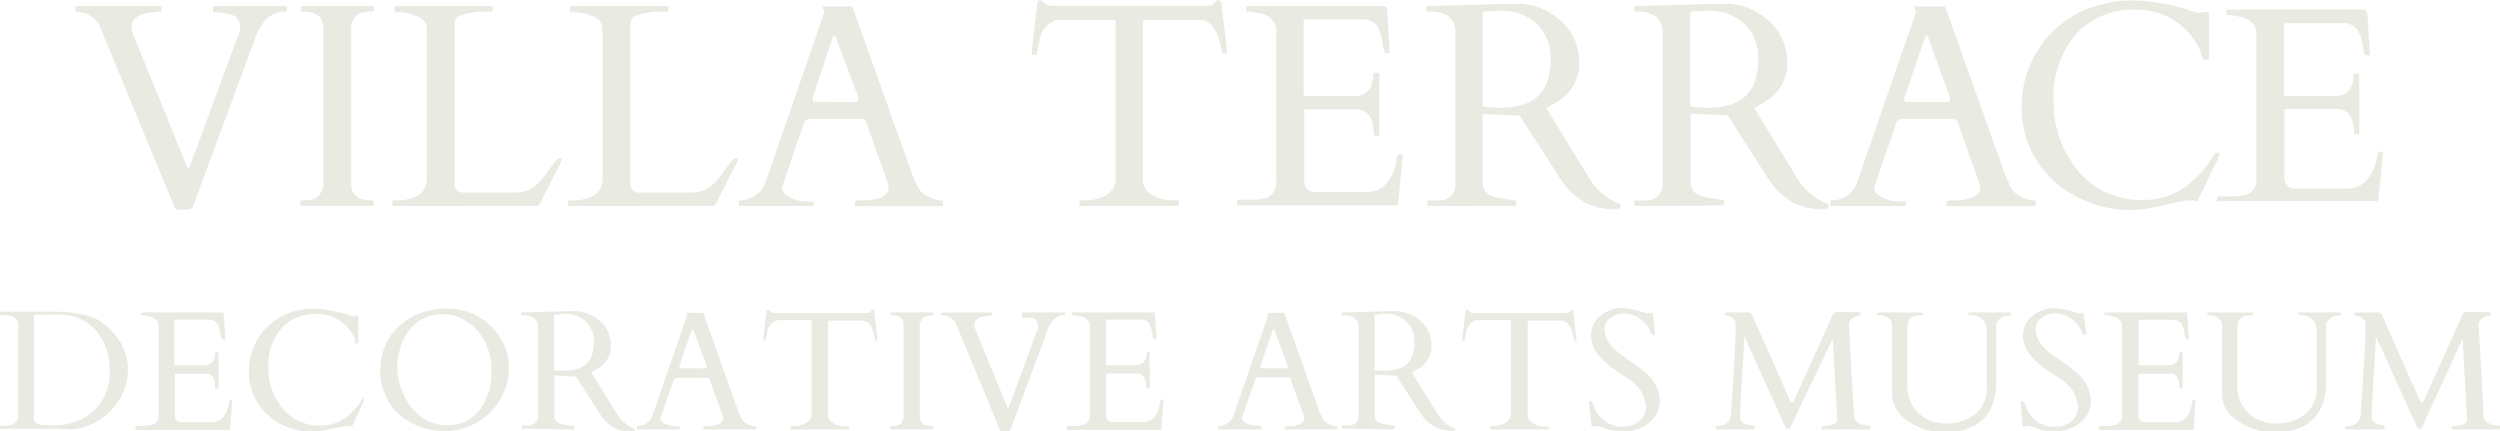 <svg id="Layer_1" data-name="Layer 1" xmlns="http://www.w3.org/2000/svg" viewBox="0 0 194.51 33.57"><defs><style>.cls-1{fill:#e9ebe2;}</style></defs><title>vt-logo-light</title><path class="cls-1" d="M25.08,4.46a.08.08,0,0,1-.09.09h-.41q-1.4.28-2.06,2.3-.18.53-.36,1L17.82,19.58a.51.51,0,0,1-.24.33,1.16,1.16,0,0,1-.4.05h-.52a.32.32,0,0,1-.34-.24L10.5,5.63A2,2,0,0,0,8.76,4.56H8.63s0,0,0-.09V4.2a.08.08,0,0,1,.09-.09h6.51a.08.08,0,0,1,.09.09v.26a.08.08,0,0,1-.09.09H15l-.64.09Q13,4.81,13,5.76a1.55,1.55,0,0,0,.15.64L17.3,16.58q.11.22.23,0l3.84-10.4a1.58,1.58,0,0,0,.08-.52.86.86,0,0,0-.25-.58.93.93,0,0,0-.51-.33l-.41-.07-.45-.07-.4,0c-.07,0-.1,0-.1-.09V4.2a.08.08,0,0,1,.09-.09H25a.08.08,0,0,1,.09.09Z" transform="translate(-2.76 -3.64)"/><path class="cls-1" d="M27.92,5.87q0-1.32-1.52-1.32c-.16,0-.24,0-.24-.09V4.2a.08.08,0,0,1,.09-.09h5.53a.08.08,0,0,1,.09.09v.26q0,.09-.49.09a1.45,1.45,0,0,0-.89.31,1.54,1.54,0,0,0-.41,1.27V17.9q0,1.32,1.53,1.32.23,0,.23.09v.26a.08.08,0,0,1-.09.09H26.22a.08.08,0,0,1-.09-.09v-.26c0-.06.16-.09.49-.09a1.45,1.45,0,0,0,.89-.31,1.54,1.54,0,0,0,.41-1.27Z" transform="translate(-2.76 -3.64)"/><path class="cls-1" d="M33.38,19.67a.08.08,0,0,1-.09-.09v-.26a.08.08,0,0,1,.09-.09h.27a3.32,3.32,0,0,0,1.66-.4,1.27,1.27,0,0,0,.47-.51,1.6,1.6,0,0,0,.19-.78V5.86q0-.68-.88-1a3.31,3.31,0,0,0-1.31-.26h-.24a.08.08,0,0,1-.09-.09V4.2a.08.08,0,0,1,.09-.09H41a.08.08,0,0,1,.09.09v.26a.08.08,0,0,1-.09.09h-.47a5.82,5.82,0,0,0-2,.32.48.48,0,0,0-.33.29,2.33,2.33,0,0,0-.07.7V18.1a.58.58,0,0,0,.2.35.56.56,0,0,0,.4.17h4.36A2.6,2.6,0,0,0,45,17.46q.25-.31.63-.82a4.36,4.36,0,0,1,.46-.58q.35-.27.35,0a.3.3,0,0,1,0,.13l-1.67,3.27c-.07.13-.14.2-.23.2Z" transform="translate(-2.76 -3.64)"/><path class="cls-1" d="M47.05,19.67a.08.08,0,0,1-.09-.09v-.26a.08.08,0,0,1,.09-.09h.27a3.32,3.32,0,0,0,1.66-.4,1.27,1.27,0,0,0,.47-.51,1.6,1.6,0,0,0,.19-.78V5.86q0-.68-.88-1a3.31,3.31,0,0,0-1.31-.26h-.24a.08.08,0,0,1-.09-.09V4.2a.08.08,0,0,1,.09-.09h7.47a.08.08,0,0,1,.09.09v.26a.08.08,0,0,1-.09.09h-.47a5.82,5.82,0,0,0-2,.32.48.48,0,0,0-.33.29,2.33,2.33,0,0,0-.07.7V18.1a.58.58,0,0,0,.2.35.56.56,0,0,0,.4.17h4.36a2.6,2.6,0,0,0,1.93-1.16q.25-.31.63-.82a4.36,4.36,0,0,1,.46-.58q.35-.27.35,0a.3.3,0,0,1,0,.13l-1.67,3.27c-.07.13-.14.2-.23.2Z" transform="translate(-2.76 -3.64)"/><path class="cls-1" d="M66.07,19.58a.08.08,0,0,1-.09.09H60.34a.08.08,0,0,1-.09-.09v-.26c0-.06,0-.09.14-.09a2.13,2.13,0,0,0,2-1.61l4.5-13a.12.12,0,0,0,0-.06l-.12-.36s0-.06,0-.06h2.21l.06,0a.1.1,0,0,1,.06.07l4.67,13.1a5.62,5.62,0,0,1,.25.54,2.71,2.71,0,0,0,.21.44,1.69,1.69,0,0,0,.87.7,2.1,2.1,0,0,0,.93.25c.06,0,.09,0,.09.1v.25a.08.08,0,0,1-.09.09H69.38a.08.08,0,0,1-.09-.09v-.26c0-.06.14-.1.41-.11l.67,0q1.53-.17,1.53-1a.65.65,0,0,0,0-.15l-1.67-4.7,0-.1a.48.48,0,0,0-.46-.38H65.79a.57.57,0,0,0-.52.36l0,.09-1.66,4.84v.1a.66.66,0,0,0,.3.52,2.89,2.89,0,0,0,1.81.52H66a.08.08,0,0,1,.09.09Zm3.27-8q.2,0,.2-.17a.54.54,0,0,0,0-.2L67.84,6.68c-.07-.2-.13-.3-.17-.3s-.1.1-.18.31L66,11.2a.62.62,0,0,0,0,.24c0,.08.06.13.17.13Z" transform="translate(-2.76 -3.64)"/><path class="cls-1" d="M86.75,19.31c0-.06,0-.09.1-.09h.31a3,3,0,0,0,1.74-.46,1.32,1.32,0,0,0,.66-1.08V5.46q0-.23-.09-.26l-.23,0H85a1.83,1.83,0,0,0-1.35,1.58c-.12.49-.19.8-.21.93s-.06.2-.12.2h-.2s-.07,0-.07,0V7.46L83.46,4c0-.23.12-.34.22-.34a.47.47,0,0,1,.33.21.84.84,0,0,0,.67.22h11.9q.47,0,.57-.11l.19-.22a.28.28,0,0,1,.23-.1.17.17,0,0,1,.18.11A1.56,1.56,0,0,1,97.8,4l.41,3.44v.36s0,0-.07,0h-.2c-.06,0-.1-.06-.12-.17A6,6,0,0,0,97.32,6a1.47,1.47,0,0,0-1-.8H92l-.23,0q-.09,0-.09.26V17.68a1.32,1.32,0,0,0,.66,1.08,3,3,0,0,0,1.74.46h.32a.08.08,0,0,1,.09.09v.26a.08.08,0,0,1-.09.09H86.83a.08.08,0,0,1-.09-.09Z" transform="translate(-2.76 -3.64)"/><path class="cls-1" d="M99,19.58v-.31a.08.08,0,0,1,.09-.09h.24l.95,0a3.43,3.43,0,0,0,.88-.12,1.22,1.22,0,0,0,.9-1.32V6.07q0-1.09-1.29-1.39L100,4.55H99.8a.08.08,0,0,1-.09-.09V4.2a.08.08,0,0,1,.09-.09h10.49a.46.46,0,0,1,.29.07.46.46,0,0,1,.11.31l.2,3.2c0,.07-.05.11-.17.11a.29.29,0,0,1-.24-.1,3.61,3.61,0,0,1-.17-.81,3.16,3.16,0,0,0-.38-1.16,1.32,1.32,0,0,0-1-.58h-4.6a.13.13,0,0,0-.14.14V11a.1.1,0,0,0,.11.11h3.82q1.48,0,1.48-1.72a.08.08,0,0,1,.09-.09H110a.08.08,0,0,1,.09.09v4.72a.08.08,0,0,1-.09.09h-.27a.08.08,0,0,1-.09-.09q0-1.63-.95-1.89a2.3,2.3,0,0,0-.56-.07h-3.79a.1.1,0,0,0-.11.11v5.37a.83.83,0,0,0,.76.94,3.13,3.13,0,0,0,.46,0h3.67a2,2,0,0,0,1.77-1,3.79,3.79,0,0,0,.55-1.64.3.3,0,0,1,.33-.31c.09,0,.13,0,.13.14l-.36,3.71c0,.1-.1.15-.15.15H99.08A.08.08,0,0,1,99,19.58Z" transform="translate(-2.76 -3.64)"/><path class="cls-1" d="M113.89,19.67c-.06,0-.09-.07-.09-.22v-.13a.08.08,0,0,1,.09-.09l.21,0,.3,0,.29,0,.19,0A1.24,1.24,0,0,0,116,17.79V6.14a1.4,1.4,0,0,0-.76-1.35,2,2,0,0,0-1-.24h-.42a.08.08,0,0,1-.09-.09V4.2c0-.06,0-.09.13-.09l6.06-.17h1.12a5,5,0,0,1,3.27,1.42,4.25,4.25,0,0,1,1.32,3.17,3.33,3.33,0,0,1-1.57,2.93,7.53,7.53,0,0,1-1,.57l3.34,5.46a4.75,4.75,0,0,0,2.34,2,.15.15,0,0,1,.12.15q0,.28-.36.28a4.74,4.74,0,0,1-4-1.89q-.32-.42-.64-.94L121,12.64l-2.63-.12h-.09c-.11,0-.17.05-.17.15v5.09a1.13,1.13,0,0,0,.34.9,2.28,2.28,0,0,0,1.18.41l.54.09a2.86,2.86,0,0,0,.44.06c.08,0,.12,0,.12.09v.26a.08.08,0,0,1-.09.09ZM119,4.52h-.66c-.16,0-.23.06-.23.18v6.69l0,.33c0,.15.09.24.21.24l1.13.07q3.1,0,3.74-2.21a5.51,5.51,0,0,0,.21-1.59,3.56,3.56,0,0,0-1.09-2.75,3.93,3.93,0,0,0-2.78-1H119Z" transform="translate(-2.76 -3.64)"/><path class="cls-1" d="M130,19.67c-.06,0-.09-.07-.09-.22v-.13a.08.08,0,0,1,.09-.09l.21,0,.3,0,.29,0,.19,0a1.24,1.24,0,0,0,1.13-1.28V6.14a1.4,1.4,0,0,0-.76-1.35,2,2,0,0,0-1-.24H130a.08.08,0,0,1-.09-.09V4.2c0-.06,0-.09.13-.09l6.06-.17h1.12a5,5,0,0,1,3.27,1.42,4.25,4.25,0,0,1,1.32,3.17,3.33,3.33,0,0,1-1.57,2.93,7.53,7.53,0,0,1-1,.57l3.34,5.46a4.75,4.75,0,0,0,2.34,2,.15.15,0,0,1,.12.15q0,.28-.36.28a4.74,4.74,0,0,1-4-1.89q-.32-.42-.64-.94l-2.86-4.48-2.63-.12h-.09c-.11,0-.17.05-.17.15v5.09a1.13,1.13,0,0,0,.34.9,2.28,2.28,0,0,0,1.18.41l.54.09a2.86,2.86,0,0,0,.44.06c.08,0,.12,0,.12.09v.26a.08.08,0,0,1-.09.09Zm5.15-15.15h-.66c-.16,0-.23.06-.23.18v6.69l0,.33c0,.15.09.24.21.24l1.13.07q3.1,0,3.74-2.21a5.51,5.51,0,0,0,.21-1.59,3.56,3.56,0,0,0-1.09-2.75,3.93,3.93,0,0,0-2.78-1h-.55Z" transform="translate(-2.76 -3.64)"/><path class="cls-1" d="M151,19.58a.08.08,0,0,1-.09.09h-5.64a.08.08,0,0,1-.09-.09v-.26c0-.06,0-.09.14-.09a2.13,2.13,0,0,0,2-1.61l4.5-13a.12.12,0,0,0,0-.06l-.12-.36s0-.06,0-.06H154l.06,0a.1.1,0,0,1,.06.07l4.67,13.1a5.62,5.62,0,0,1,.25.54,2.71,2.71,0,0,0,.21.44,1.69,1.69,0,0,0,.87.7,2.1,2.1,0,0,0,.93.25c.06,0,.09,0,.09.1v.25a.08.08,0,0,1-.09.09h-6.75a.08.08,0,0,1-.09-.09v-.26c0-.06.14-.1.41-.11l.67,0q1.53-.17,1.53-1a.65.65,0,0,0,0-.15l-1.67-4.7,0-.1a.48.48,0,0,0-.46-.38h-3.92a.57.57,0,0,0-.52.36l0,.09-1.66,4.84v.1a.66.66,0,0,0,.3.52,2.89,2.89,0,0,0,1.81.52h.29a.08.08,0,0,1,.09.09Zm3.27-8q.2,0,.2-.17a.54.54,0,0,0,0-.2l-1.64-4.52c-.07-.2-.13-.3-.17-.3s-.1.1-.18.31l-1.54,4.51a.62.62,0,0,0,0,.24c0,.08.06.13.17.13Z" transform="translate(-2.76 -3.64)"/><path class="cls-1" d="M173.75,19.25q-.05.09-.27,0a2.25,2.25,0,0,0-.5,0,4.06,4.06,0,0,0-.81.12l-1.65.36a9.63,9.63,0,0,1-2.05.25,9,9,0,0,1-4.07-1,7.92,7.92,0,0,1-3.15-2.8A7.54,7.54,0,0,1,160.06,12a8.18,8.18,0,0,1,1.18-4.34,8.05,8.05,0,0,1,5.19-3.71,9.06,9.06,0,0,1,2.21-.28,15.44,15.44,0,0,1,3.59.51,9.46,9.46,0,0,1,1.07.32,2.38,2.38,0,0,0,.54.17l.33-.09h.34q.13,0,.13.19V8.17c0,.07-.07.11-.2.11s-.21,0-.23,0l-.07-.12L174.06,8,174,7.82l0-.1a5.34,5.34,0,0,0-5-3.32,6,6,0,0,0-4.75,1.93,7.43,7.43,0,0,0-1.71,5.11,8.33,8.33,0,0,0,1.88,5.47,6.28,6.28,0,0,0,5.12,2.28,5.37,5.37,0,0,0,3.22-1,7.65,7.65,0,0,0,2.28-2.57s.06-.07.13-.07h.14c.07,0,.11,0,.11.13a.53.53,0,0,1-.07.25Z" transform="translate(-2.76 -3.64)"/><path class="cls-1" d="M175.26,19.3V19c0-.06,0-.08.09-.08h.24l.95,0a3.55,3.55,0,0,0,.88-.11,1.18,1.18,0,0,0,.9-1.28V6.28q0-1.05-1.29-1.34l-.74-.13h-.23a.08.08,0,0,1-.09-.09V4.47a.08.08,0,0,1,.09-.09h10.49a.47.47,0,0,1,.29.07.44.44,0,0,1,.11.3l.2,3.09c0,.07-.05.11-.17.11a.3.3,0,0,1-.24-.1,3.37,3.37,0,0,1-.17-.78A3,3,0,0,0,186.2,6a1.32,1.32,0,0,0-1-.56h-4.6q-.14,0-.14.14V11c0,.07,0,.11.11.11h3.82q1.48,0,1.48-1.66,0-.08.09-.08h.27q.09,0,.09.08V14a.08.08,0,0,1-.09.09H186a.08.08,0,0,1-.09-.09q0-1.57-.95-1.82a2.38,2.38,0,0,0-.56-.06h-3.79a.1.1,0,0,0-.11.11v5.18a.81.81,0,0,0,.76.9,3.24,3.24,0,0,0,.46,0h3.67a2,2,0,0,0,1.77-1,3.57,3.57,0,0,0,.55-1.58.3.3,0,0,1,.33-.3c.09,0,.13,0,.13.14l-.36,3.57c0,.1-.1.15-.15.15H175.35C175.29,19.39,175.26,19.36,175.26,19.3Z" transform="translate(-2.76 -3.64)"/><path class="cls-1" d="M2.76,27.94a0,0,0,0,1,.05-.05H3l2.08,0H6.67a12.51,12.51,0,0,1,1.69.08q.57.08,1.11.2a3.47,3.47,0,0,1,1.17.52,4.47,4.47,0,0,1,1.07,1,4.17,4.17,0,0,1,1,2.63,4.5,4.5,0,0,1-.74,2.53,4.94,4.94,0,0,1-3.08,2.13A5.56,5.56,0,0,1,7.54,37H2.82A0,0,0,0,1,2.76,37v-.18a0,0,0,0,1,.05-.05H3q1.18,0,1.18-.75V28.9a.61.61,0,0,0-.28-.55,1.11,1.11,0,0,0-.63-.19H2.82a0,0,0,0,1-.05-.05Zm2.8.19c-.11,0-.16.06-.16.17v7.92q0,.48.9.5h.56a4.44,4.44,0,0,0,3.25-1.16,4.13,4.13,0,0,0,1.18-3.09,4.52,4.52,0,0,0-1.09-3.14,3.68,3.68,0,0,0-2.87-1.21Z" transform="translate(-2.76 -3.64)"/><path class="cls-1" d="M13.3,37v-.18a0,0,0,0,1,.05-.05h.14l.56,0a2,2,0,0,0,.52-.07.72.72,0,0,0,.53-.78V29.06q0-.64-.76-.82l-.43-.08h-.14a0,0,0,0,1-.05-.05V28a0,0,0,0,1,.05-.05h6.16a.26.26,0,0,1,.17,0,.27.27,0,0,1,.07.18L20.29,30s0,.06-.1.06A.17.17,0,0,1,20,30a2.14,2.14,0,0,1-.1-.47,1.88,1.88,0,0,0-.22-.68.77.77,0,0,0-.57-.34h-2.7a.07.07,0,0,0-.08.08V32a.06.06,0,0,0,.06.06h2.24q.87,0,.87-1a0,0,0,0,1,.05-.05h.16a0,0,0,0,1,.05.05v2.77a0,0,0,0,1-.05.05h-.16a0,0,0,0,1-.05-.05q0-1-.56-1.11a1.36,1.36,0,0,0-.33,0H16.43a.06.06,0,0,0-.06.06v3.16a.49.49,0,0,0,.45.55l.27,0h2.16a1.16,1.16,0,0,0,1-.59,2.22,2.22,0,0,0,.32-1,.18.18,0,0,1,.19-.18c.05,0,.08,0,.08.08L20.66,37q0,.09-.09.09H13.35A0,0,0,0,1,13.3,37Z" transform="translate(-2.76 -3.64)"/><path class="cls-1" d="M30.16,36.8s-.07,0-.16,0a1.32,1.32,0,0,0-.29,0,2.38,2.38,0,0,0-.48.07l-1,.21a5.67,5.67,0,0,1-1.21.15,5.27,5.27,0,0,1-2.39-.58A4.65,4.65,0,0,1,22.82,35a4.43,4.43,0,0,1-.69-2.47A4.8,4.8,0,0,1,22.82,30a4.73,4.73,0,0,1,3-2.18,5.33,5.33,0,0,1,1.3-.16,9.07,9.07,0,0,1,2.11.3,5.52,5.52,0,0,1,.63.19,1.38,1.38,0,0,0,.31.1l.19-.05h.2c.05,0,.08,0,.08.11v2s0,.06-.12.06-.12,0-.14,0l0-.07,0-.09,0-.08,0-.06a3.14,3.14,0,0,0-2.95-2,3.53,3.53,0,0,0-2.79,1.13,4.36,4.36,0,0,0-1,3,4.89,4.89,0,0,0,1.11,3.21,3.68,3.68,0,0,0,3,1.34,3.15,3.15,0,0,0,1.89-.62,4.48,4.48,0,0,0,1.34-1.51s0,0,.08,0H31s.07,0,.07.08a.31.31,0,0,1,0,.15Z" transform="translate(-2.76 -3.64)"/><path class="cls-1" d="M38.67,37a4.29,4.29,0,0,1-1.19.19,6,6,0,0,1-2-.34,5,5,0,0,1-2.12-1.42A4.85,4.85,0,0,1,33,30a4.81,4.81,0,0,1,1.88-1.73,5.46,5.46,0,0,1,2.58-.63,5,5,0,0,1,2.48.62,4.77,4.77,0,0,1,1.76,1.69,4.36,4.36,0,0,1,.66,2.33,4.69,4.69,0,0,1-.65,2.38,5.15,5.15,0,0,1-1.79,1.83A5.08,5.08,0,0,1,38.67,37Zm-5-4.81a5.17,5.17,0,0,0,.48,2.13,4.34,4.34,0,0,0,1.36,1.73,3.32,3.32,0,0,0,2.05.67,3,3,0,0,0,2.58-1.27A4.84,4.84,0,0,0,41,32.54a4.79,4.79,0,0,0-1-3.07,3.79,3.79,0,0,0-1.22-1,3.11,3.11,0,0,0-1.46-.38,3.77,3.77,0,0,0-1.21.16,3.18,3.18,0,0,0-.85.44,3.25,3.25,0,0,0-.67.67,4.09,4.09,0,0,0-.49.84A5.09,5.09,0,0,0,33.67,32.21Z" transform="translate(-2.76 -3.64)"/><path class="cls-1" d="M43.4,37s-.05,0-.05-.13v-.08a0,0,0,0,1,.05-.05h.12l.17,0,.17,0,.11,0a.73.73,0,0,0,.66-.75V29.1a.82.82,0,0,0-.45-.79,1.19,1.19,0,0,0-.57-.14h-.25a0,0,0,0,1-.05-.05V28s0-.05.08-.05l3.56-.1h.65a3,3,0,0,1,1.92.83,2.49,2.49,0,0,1,.77,1.86,2,2,0,0,1-.92,1.72,4.37,4.37,0,0,1-.62.34l2,3.21A2.79,2.79,0,0,0,52.11,37a.09.09,0,0,1,.07.09c0,.11-.07.16-.21.16a2.79,2.79,0,0,1-2.32-1.11q-.19-.25-.38-.55l-1.68-2.63L46,32.84H46c-.07,0-.1,0-.1.09v3a.67.67,0,0,0,.2.53,1.34,1.34,0,0,0,.69.24l.32.06.26,0s.07,0,.07.05V37a0,0,0,0,1-.05.05Zm3-8.89H46c-.09,0-.14,0-.14.11v4.12c0,.09.05.14.12.14l.66,0q1.82,0,2.2-1.3a3.27,3.27,0,0,0,.12-.93,2.09,2.09,0,0,0-.64-1.61,2.31,2.31,0,0,0-1.63-.59h-.32Z" transform="translate(-2.76 -3.64)"/><path class="cls-1" d="M55.7,37a0,0,0,0,1-.05.05H52.34a0,0,0,0,1-.05-.05v-.16s0-.05.08-.05a1.25,1.25,0,0,0,1.2-.95l2.64-7.65a.08.08,0,0,0,0,0l-.07-.21s0,0,0,0h1.33a.06.06,0,0,1,0,0l2.74,7.69a3.33,3.33,0,0,1,.15.32,1.68,1.68,0,0,0,.13.26,1,1,0,0,0,.51.41,1.23,1.23,0,0,0,.54.15s.05,0,.05.06V37a0,0,0,0,1-.05.05h-4a0,0,0,0,1-.05-.05v-.16s.08-.06.24-.06l.39,0q.9-.1.9-.61a.38.38,0,0,0,0-.09l-1-2.76,0-.06a.28.28,0,0,0-.27-.22h-2.3a.34.34,0,0,0-.3.21l0,.05-1,2.84v.06a.39.39,0,0,0,.17.3,1.7,1.7,0,0,0,1.06.3h.17a0,0,0,0,1,.05.05Zm1.92-4.7c.08,0,.12,0,.12-.1a.33.33,0,0,0,0-.12l-1-2.66c0-.12-.08-.17-.1-.17s-.06.06-.1.18l-.91,2.65a.38.38,0,0,0,0,.14s0,.07.1.07Z" transform="translate(-2.76 -3.64)"/><path class="cls-1" d="M64.28,36.83s0-.05.06-.05h.18a1.74,1.74,0,0,0,1-.27.78.78,0,0,0,.39-.64V28.7q0-.14-.06-.15l-.13,0H63.25a1.08,1.08,0,0,0-.79.93q-.1.43-.12.55c0,.08,0,.12-.07.12h-.12s0,0,0,0v-.21l.24-2c0-.13.07-.2.13-.2a.28.28,0,0,1,.19.13.5.5,0,0,0,.4.13h7q.28,0,.34-.06l.11-.13a.17.17,0,0,1,.13-.06.1.1,0,0,1,.1.06.87.87,0,0,1,0,.14l.24,2v.21s0,0,0,0h-.12s-.06,0-.07-.1a3.54,3.54,0,0,0-.3-1,.86.86,0,0,0-.62-.47H67.38l-.13,0s-.06.06-.06.15v7.17a.78.78,0,0,0,.39.64,1.74,1.74,0,0,0,1,.27h.19a0,0,0,0,1,.05.05V37a0,0,0,0,1-.05.05H64.33a0,0,0,0,1-.05-.05Z" transform="translate(-2.76 -3.64)"/><path class="cls-1" d="M73.06,28.94q0-.78-.89-.78c-.09,0-.14,0-.14-.05V28a0,0,0,0,1,.05-.05h3.25a0,0,0,0,1,.05.05v.16s-.1.05-.29.05a.85.85,0,0,0-.53.18.9.9,0,0,0-.24.75V36q0,.78.9.78c.09,0,.14,0,.14.05V37a0,0,0,0,1-.05.05H72.06A0,0,0,0,1,72,37v-.16s.09-.05.29-.05a.85.85,0,0,0,.53-.18.91.91,0,0,0,.24-.75Z" transform="translate(-2.76 -3.64)"/><path class="cls-1" d="M85.68,28.11a0,0,0,0,1-.05.05h-.24q-.82.16-1.21,1.35-.1.31-.21.6L81.41,37a.3.3,0,0,1-.14.19.68.68,0,0,1-.23,0h-.3a.19.19,0,0,1-.2-.14L77.12,28.8a1.17,1.17,0,0,0-1-.63H76s0,0,0-.05V28a0,0,0,0,1,.05-.05h3.82a0,0,0,0,1,.05.05v.16a0,0,0,0,1-.05.05h-.1l-.37.05q-.83.1-.83.66a.91.91,0,0,0,.09.38l2.46,6c0,.09.09.08.14,0l2.25-6.1a.93.93,0,0,0,0-.31.51.51,0,0,0-.15-.34.54.54,0,0,0-.3-.19l-.24,0-.26,0-.23,0s-.06,0-.06-.05V28a0,0,0,0,1,.05-.05h3.27a0,0,0,0,1,.05.05Z" transform="translate(-2.76 -3.64)"/><path class="cls-1" d="M85.75,37v-.18a0,0,0,0,1,.05-.05h.14l.56,0a2,2,0,0,0,.52-.07.72.72,0,0,0,.53-.78V29.06q0-.64-.76-.82l-.43-.08h-.14a0,0,0,0,1-.05-.05V28a0,0,0,0,1,.05-.05h6.16a.26.26,0,0,1,.17,0,.27.27,0,0,1,.07.18L92.74,30s0,.06-.1.06A.17.17,0,0,1,92.5,30a2.14,2.14,0,0,1-.1-.47,1.88,1.88,0,0,0-.22-.68.77.77,0,0,0-.57-.34H88.9a.07.07,0,0,0-.08.08V32a.06.06,0,0,0,.06.06h2.24Q92,32,92,31A0,0,0,0,1,92,31h.16a0,0,0,0,1,.05.05v2.77a0,0,0,0,1-.05.05H92a0,0,0,0,1-.05-.05q0-1-.56-1.11a1.36,1.36,0,0,0-.33,0H88.88a.06.06,0,0,0-.06.06v3.16a.49.49,0,0,0,.45.55l.27,0H91.7a1.16,1.16,0,0,0,1-.59,2.22,2.22,0,0,0,.32-1,.18.18,0,0,1,.19-.18c.05,0,.08,0,.08.08L93.11,37q0,.09-.09.09H85.81A0,0,0,0,1,85.75,37Z" transform="translate(-2.76 -3.64)"/><path class="cls-1" d="M100.91,37a0,0,0,0,1-.05.05H97.55a0,0,0,0,1-.05-.05v-.16s0-.05.08-.05a1.25,1.25,0,0,0,1.2-.95l2.64-7.65a.08.08,0,0,0,0,0l-.07-.21s0,0,0,0h1.33a.06.06,0,0,1,0,0l2.74,7.69a3.33,3.33,0,0,1,.15.32,1.68,1.68,0,0,0,.13.26,1,1,0,0,0,.51.41,1.23,1.23,0,0,0,.54.15s.05,0,.05.06V37a0,0,0,0,1-.05.05h-4a0,0,0,0,1-.05-.05v-.16s.08-.06.24-.06l.39,0q.9-.1.9-.61a.38.38,0,0,0,0-.09l-1-2.76,0-.06A.28.28,0,0,0,103,33h-2.3a.34.34,0,0,0-.3.21l0,.05-1,2.84v.06a.39.39,0,0,0,.17.3,1.7,1.7,0,0,0,1.06.3h.17a0,0,0,0,1,.05.05Zm1.92-4.7c.08,0,.12,0,.12-.1a.33.33,0,0,0,0-.12l-1-2.66c0-.12-.08-.17-.1-.17s-.06.06-.1.18l-.91,2.65a.38.38,0,0,0,0,.14s0,.07.1.07Z" transform="translate(-2.76 -3.64)"/><path class="cls-1" d="M107.24,37s-.05,0-.05-.13v-.08a0,0,0,0,1,.05-.05h.12l.17,0,.17,0,.11,0a.73.73,0,0,0,.66-.75V29.1a.82.82,0,0,0-.45-.79,1.19,1.19,0,0,0-.57-.14h-.25a0,0,0,0,1-.05-.05V28s0-.05.08-.05l3.56-.1h.65a3,3,0,0,1,1.92.83,2.49,2.49,0,0,1,.77,1.86,2,2,0,0,1-.92,1.72,4.37,4.37,0,0,1-.62.34l2,3.21A2.79,2.79,0,0,0,115.95,37,.09.09,0,0,1,116,37c0,.11-.07.16-.21.16a2.79,2.79,0,0,1-2.32-1.11q-.19-.25-.38-.55l-1.68-2.63-1.54-.07h-.05c-.07,0-.1,0-.1.09v3a.67.67,0,0,0,.2.53,1.34,1.34,0,0,0,.69.24l.32.06.26,0s.07,0,.07.05V37a0,0,0,0,1-.05.05Zm3-8.89h-.39c-.09,0-.14,0-.14.11v4.12c0,.09.05.14.12.14l.66,0q1.82,0,2.2-1.3a3.27,3.27,0,0,0,.12-.93,2.09,2.09,0,0,0-.64-1.61,2.31,2.31,0,0,0-1.63-.59h-.32Z" transform="translate(-2.76 -3.64)"/><path class="cls-1" d="M118.68,36.83s0-.05.06-.05h.18a1.74,1.74,0,0,0,1-.27.78.78,0,0,0,.39-.64V28.7q0-.14-.06-.15l-.13,0h-2.49a1.08,1.08,0,0,0-.79.93q-.1.43-.12.55c0,.08,0,.12-.07.12h-.12s0,0,0,0v-.21l.24-2c0-.13.07-.2.13-.2a.28.28,0,0,1,.19.13.5.5,0,0,0,.4.13h7q.28,0,.34-.06l.11-.13a.17.17,0,0,1,.13-.06.1.1,0,0,1,.1.06.87.87,0,0,1,0,.14l.24,2v.21s0,0,0,0h-.12s-.06,0-.07-.1a3.54,3.54,0,0,0-.3-1,.86.86,0,0,0-.62-.47h-2.49l-.13,0s-.06.06-.06.15v7.17a.78.78,0,0,0,.39.64,1.74,1.74,0,0,0,1,.27h.19a0,0,0,0,1,.05.05V37a0,0,0,0,1-.05.05h-4.45a0,0,0,0,1-.05-.05Z" transform="translate(-2.76 -3.64)"/><path class="cls-1" d="M131.3,28s.06,0,.06.14l.17,1.38a1.25,1.25,0,0,1,0,.17s0,0-.1,0a.2.2,0,0,1-.13,0,.28.28,0,0,1-.05-.09l-.06-.14-.07-.16a2.06,2.06,0,0,0-.43-.59,2.26,2.26,0,0,0-1.61-.69,1.69,1.69,0,0,0-1,.35,1,1,0,0,0-.48.83,1.8,1.8,0,0,0,.18.83,2.65,2.65,0,0,0,.47.65,5.13,5.13,0,0,0,.67.57l.76.55A7.94,7.94,0,0,1,131.16,33a2.93,2.93,0,0,1,.74,1.78,2.11,2.11,0,0,1-.85,1.76,3.11,3.11,0,0,1-2,.66,3.64,3.64,0,0,1-1.14-.15l-.59-.21a.73.73,0,0,0-.24-.06H127l-.32.06c-.06,0-.09,0-.1-.14q-.19-1.61-.19-1.71a.37.37,0,0,1,0-.14s0,0,.09,0,.23.17.33.52a2.33,2.33,0,0,0,2.26,1.46,1.85,1.85,0,0,0,1.24-.44,1.44,1.44,0,0,0,.51-1.15,2.68,2.68,0,0,0-1.35-2.1l-1.1-.76a6,6,0,0,1-1.15-1,2.46,2.46,0,0,1-.67-1.67,1.85,1.85,0,0,1,.74-1.51,2.62,2.62,0,0,1,1.69-.59,4,4,0,0,1,1.08.17l.83.23Z" transform="translate(-2.76 -3.64)"/><path class="cls-1" d="M139.29,36.78s0,0,0,.05V37s0,.05,0,.05h-3a0,0,0,0,1-.05-.05v-.16a0,0,0,0,1,.05-.05q1.06,0,1.15-.91,0-.27.05-.88t.17-2.66q.14-2,.14-3.31v-.24a.51.51,0,0,0-.29-.43,1,1,0,0,0-.43-.17c-.09,0-.14,0-.14-.05V28a0,0,0,0,1,.05-.05h1.87a.29.29,0,0,1,.2.14l3,6.77.05.08s0,0,.1,0,.09,0,.12-.11l3-6.65q.14-.26.25-.26h1.89a0,0,0,0,1,.05.05v.16s0,.05,0,.05a1.21,1.21,0,0,0-.48.13.62.62,0,0,0-.43.58L147,36a.65.65,0,0,0,.35.54,1.66,1.66,0,0,0,.88.21,0,0,0,0,1,.05.05V37a0,0,0,0,1-.05.05h-3.68a0,0,0,0,1-.05-.05v-.16a0,0,0,0,1,.05-.05q1.16,0,1.16-.56L145.35,30s0-.06,0-.06,0,0,0,.06L142,37s-.07,0-.15,0-.13,0-.14-.05l-3.17-7c0-.06-.05-.09-.07-.09s0,0,0,.14-.05,1.14-.16,2.81-.16,2.72-.16,3.14v.27q.08.37.73.48A2.35,2.35,0,0,0,139.29,36.78Z" transform="translate(-2.76 -3.64)"/><path class="cls-1" d="M152.26,28.16q-1.09,0-1.09.87v4.64a2.77,2.77,0,0,0,.85,2.1,3,3,0,0,0,2.18.81,3.4,3.4,0,0,0,2.26-.74,2.54,2.54,0,0,0,.88-2.06V29.66a2.28,2.28,0,0,0-.11-.85,1.22,1.22,0,0,0-1.26-.64,0,0,0,0,1-.05-.05V28a0,0,0,0,1,.05-.05h3.19a0,0,0,0,1,.05.05v.16s0,.05-.14.05a.94.94,0,0,0-1,.66.74.74,0,0,0,0,.21v4.24q0,2.84-2.18,3.66a4.08,4.08,0,0,1-1.46.28,4.92,4.92,0,0,1-3.83-1.36,2.48,2.48,0,0,1-.63-1.73V28.94q0-.55-.67-.73a1.34,1.34,0,0,0-.33-.05c-.09,0-.14,0-.14-.05V28s0-.05,0-.05h3.51a0,0,0,0,1,.05.05v.16S152.34,28.16,152.26,28.16Z" transform="translate(-2.76 -3.64)"/><path class="cls-1" d="M164.84,28s.06,0,.06.14l.17,1.38a1.25,1.25,0,0,1,0,.17s0,0-.1,0a.2.2,0,0,1-.13,0,.28.28,0,0,1-.05-.09l-.06-.14-.07-.16a2.06,2.06,0,0,0-.43-.59,2.26,2.26,0,0,0-1.61-.69,1.69,1.69,0,0,0-1,.35,1,1,0,0,0-.48.83,1.8,1.8,0,0,0,.18.83,2.65,2.65,0,0,0,.47.65,5.13,5.13,0,0,0,.67.57l.76.55A7.94,7.94,0,0,1,164.7,33a2.93,2.93,0,0,1,.74,1.78,2.11,2.11,0,0,1-.85,1.76,3.11,3.11,0,0,1-2,.66,3.64,3.64,0,0,1-1.14-.15l-.59-.21a.73.73,0,0,0-.24-.06h-.09l-.32.06c-.06,0-.09,0-.1-.14Q160,35.12,160,35a.37.37,0,0,1,0-.14s0,0,.09,0,.23.17.33.52a2.33,2.33,0,0,0,2.26,1.46,1.85,1.85,0,0,0,1.24-.44,1.44,1.44,0,0,0,.51-1.15,2.68,2.68,0,0,0-1.35-2.1l-1.1-.76a6,6,0,0,1-1.15-1,2.46,2.46,0,0,1-.67-1.67,1.85,1.85,0,0,1,.74-1.51,2.62,2.62,0,0,1,1.69-.59,4,4,0,0,1,1.08.17l.83.23Z" transform="translate(-2.76 -3.64)"/><path class="cls-1" d="M166.07,37v-.18a0,0,0,0,1,.05-.05h.14l.56,0a2,2,0,0,0,.52-.07.72.72,0,0,0,.53-.78V29.06q0-.64-.76-.82l-.43-.08h-.14a0,0,0,0,1-.05-.05V28a0,0,0,0,1,.05-.05h6.16a.26.26,0,0,1,.17,0,.27.27,0,0,1,.07.18l.12,1.88s0,.06-.1.06a.17.17,0,0,1-.14-.06,2.14,2.14,0,0,1-.1-.47,1.88,1.88,0,0,0-.22-.68.77.77,0,0,0-.57-.34h-2.7a.07.07,0,0,0-.08.08V32a.06.06,0,0,0,.06.06h2.24q.87,0,.87-1a0,0,0,0,1,.05-.05h.16a0,0,0,0,1,.05.05v2.77a0,0,0,0,1-.05.05h-.16a0,0,0,0,1-.05-.05q0-1-.56-1.11a1.36,1.36,0,0,0-.33,0H169.2a.06.06,0,0,0-.06.06v3.16a.49.49,0,0,0,.45.55l.27,0H172a1.16,1.16,0,0,0,1-.59,2.22,2.22,0,0,0,.32-1,.18.18,0,0,1,.19-.18c.05,0,.08,0,.08.08L173.43,37q0,.09-.09.09h-7.22A0,0,0,0,1,166.07,37Z" transform="translate(-2.76 -3.64)"/><path class="cls-1" d="M177.93,28.16q-1.09,0-1.09.87v4.64a2.77,2.77,0,0,0,.85,2.1,3,3,0,0,0,2.18.81,3.4,3.4,0,0,0,2.26-.74,2.54,2.54,0,0,0,.88-2.06V29.66a2.28,2.28,0,0,0-.11-.85,1.22,1.22,0,0,0-1.26-.64,0,0,0,0,1-.05-.05V28a0,0,0,0,1,.05-.05h3.19a0,0,0,0,1,.05.05v.16s0,.05-.14.05a.94.94,0,0,0-1,.66.74.74,0,0,0,0,.21v4.24q0,2.84-2.18,3.66a4.08,4.08,0,0,1-1.46.28,4.92,4.92,0,0,1-3.83-1.36,2.48,2.48,0,0,1-.63-1.73V28.94q0-.55-.67-.73a1.34,1.34,0,0,0-.33-.05c-.09,0-.14,0-.14-.05V28s0-.05,0-.05H178a0,0,0,0,1,.05.05v.16S178,28.16,177.93,28.16Z" transform="translate(-2.76 -3.64)"/><path class="cls-1" d="M188.29,36.78s0,0,0,.05V37s0,.05,0,.05h-3a0,0,0,0,1-.05-.05v-.16a0,0,0,0,1,.05-.05q1.06,0,1.15-.91,0-.27.05-.88t.17-2.66q.14-2,.14-3.31v-.24a.51.51,0,0,0-.29-.43,1,1,0,0,0-.43-.17c-.09,0-.14,0-.14-.05V28a0,0,0,0,1,.05-.05h1.87a.29.29,0,0,1,.2.14l3,6.77.05.08s0,0,.1,0,.09,0,.12-.11l3-6.65q.14-.26.25-.26h1.89a0,0,0,0,1,.05.05v.16s0,.05,0,.05a1.21,1.21,0,0,0-.48.13.62.62,0,0,0-.43.58L196,36a.65.65,0,0,0,.35.54,1.66,1.66,0,0,0,.88.21,0,0,0,0,1,.05.05V37a0,0,0,0,1-.05.05h-3.68a0,0,0,0,1-.05-.05v-.16a0,0,0,0,1,.05-.05q1.16,0,1.16-.56L194.36,30s0-.06,0-.06,0,0,0,.06l-3.22,7s-.07,0-.15,0-.13,0-.14-.05l-3.17-7c0-.06-.05-.09-.07-.09s0,0,0,.14-.05,1.14-.16,2.81-.16,2.72-.16,3.14v.27q.08.37.73.48A2.35,2.35,0,0,0,188.29,36.78Z" transform="translate(-2.76 -3.64)"/></svg>